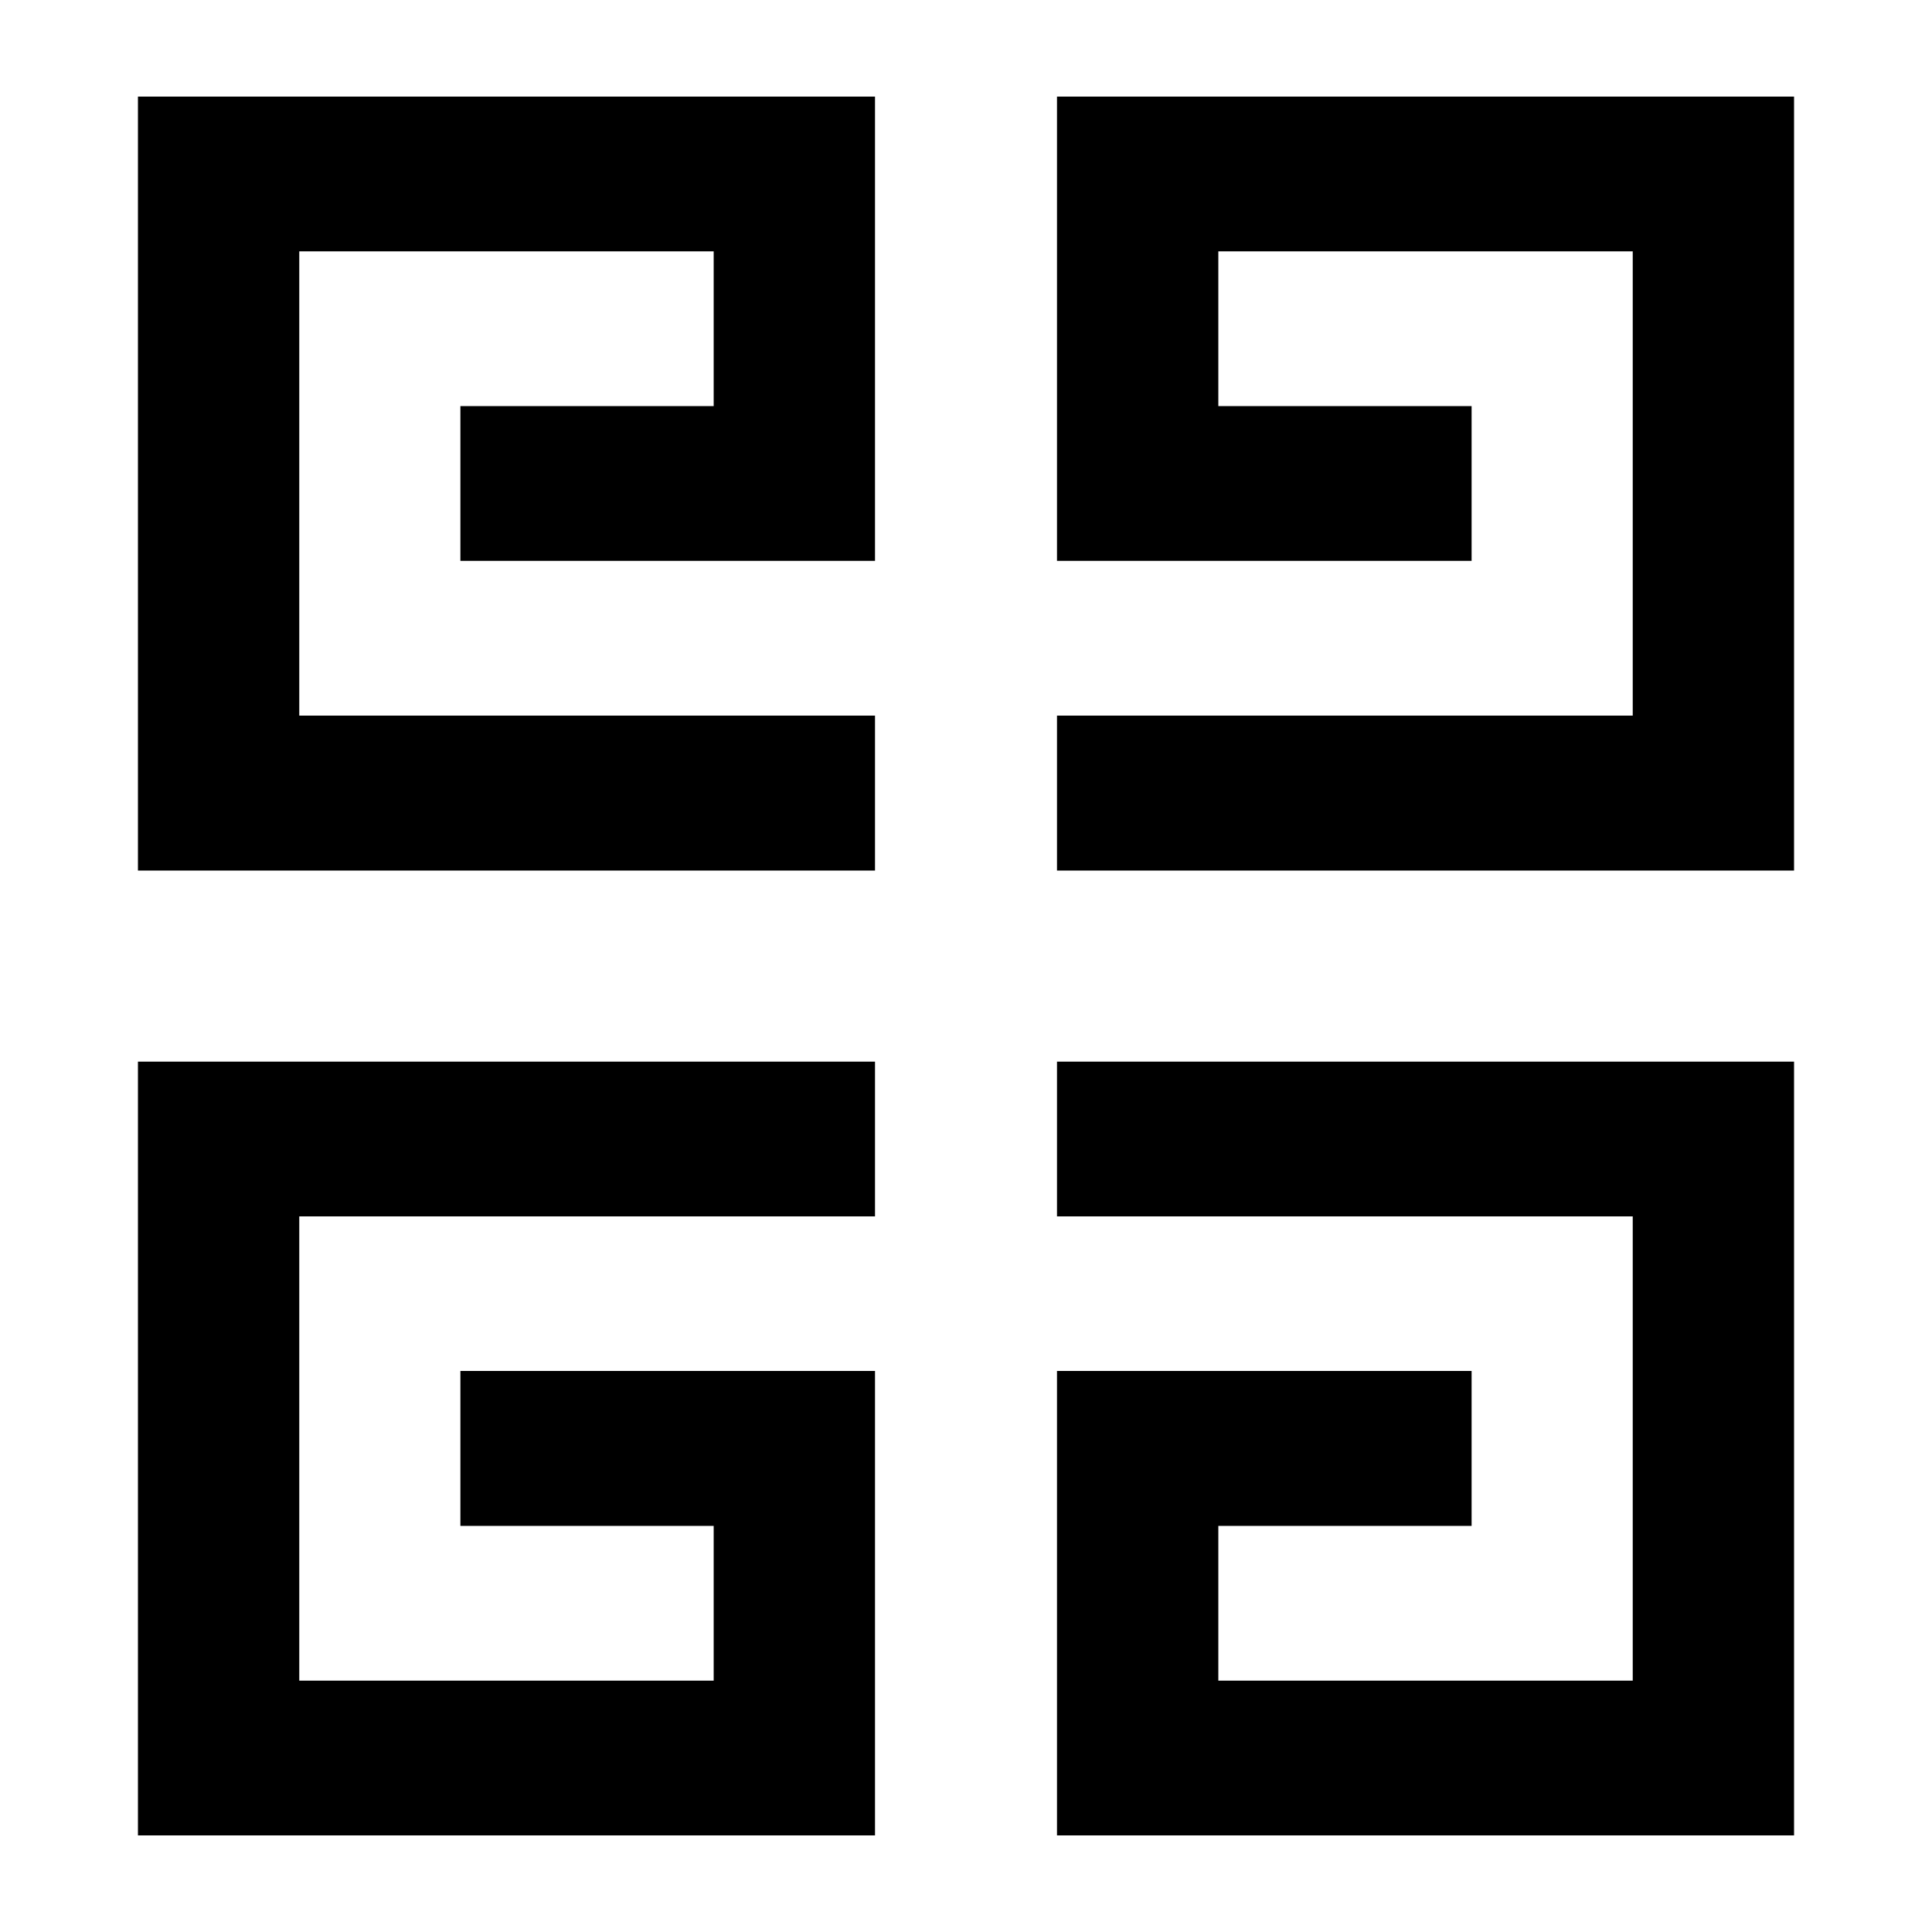<?xml version="1.0" encoding="UTF-8"?>
<svg id="Mode_Isolation" xmlns="http://www.w3.org/2000/svg" viewBox="0 0 100 100">
  <path d="M92.86,45.06h-38.15v-8.02h29.8V13.01h-21.45v8.01h13.11v8.01h-21.46V5h38.15v40.06ZM7.14,5h38.15v24.03h-21.46v-8.01h13.11v-8.01H15.49v24.03h29.8v8.02H7.14V5ZM92.86,54.95h-38.15v8.01h29.8v24.03h-21.45v-8.01h13.11v-8.02h-21.46v24.04h38.15v-40.05ZM7.14,95h38.15v-24.04h-21.46v8.02h13.11v8.01H15.49v-24.03h29.8v-8.01H7.14v40.05Z"/>
</svg>